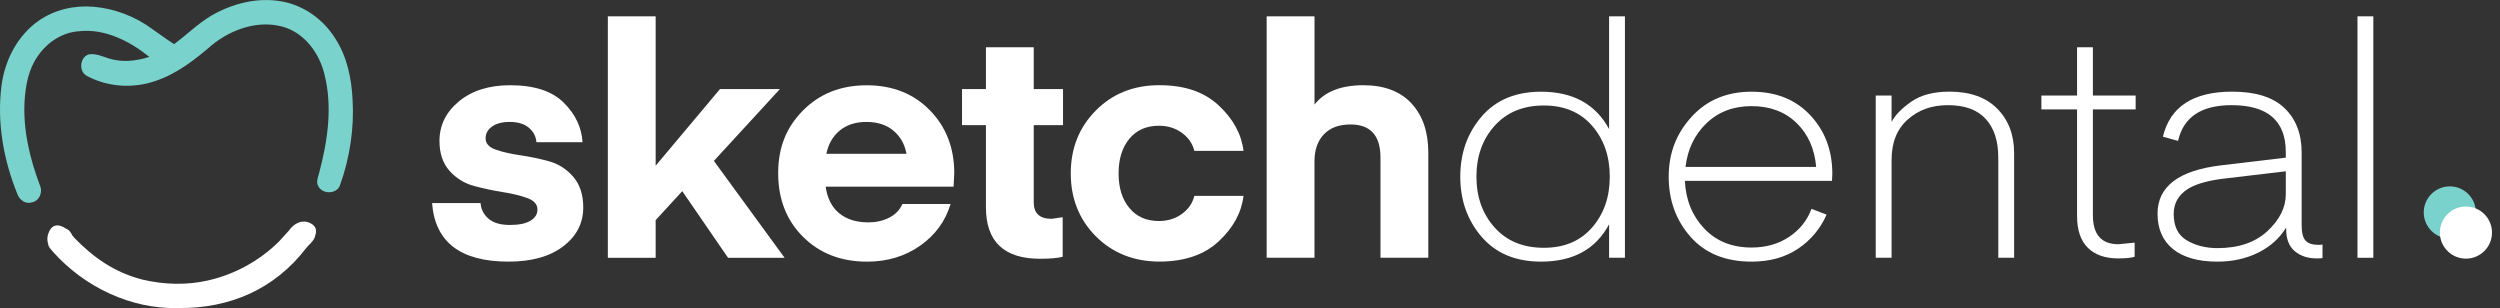 <svg width="284" height="35" viewBox="0 0 284 35" fill="none" xmlns="http://www.w3.org/2000/svg">
<rect x="0" y="0" width="284" height="35" fill="#333333" stroke="none"/>
<g clip-path="url(#clip0_1_6)">
<path d="M57.767 29.721C52.312 29.721 49.418 27.503 49.085 23.067H54.593C54.643 23.773 54.943 24.366 55.492 24.842C56.042 25.318 56.851 25.555 57.92 25.555C58.989 25.555 59.719 25.395 60.252 25.078C60.788 24.762 61.054 24.336 61.054 23.8C61.054 23.213 60.671 22.78 59.905 22.501C59.139 22.221 58.217 21.994 57.131 21.825C56.049 21.655 54.956 21.422 53.861 21.129C52.765 20.835 51.832 20.263 51.07 19.41C50.303 18.557 49.924 17.422 49.924 16.01C49.924 14.231 50.663 12.732 52.142 11.51C53.621 10.291 55.559 9.682 57.954 9.682C60.681 9.682 62.71 10.341 64.035 11.657C65.361 12.972 66.073 14.471 66.177 16.156H60.938C60.888 15.497 60.598 14.95 60.078 14.511C59.556 14.071 58.836 13.851 57.917 13.851C57.051 13.851 56.375 14.028 55.889 14.381C55.403 14.734 55.163 15.18 55.163 15.716C55.163 16.303 55.546 16.729 56.308 16.995C57.074 17.265 57.997 17.478 59.083 17.635C60.165 17.795 61.251 18.018 62.333 18.311C63.416 18.604 64.341 19.19 65.108 20.066C65.874 20.945 66.257 22.114 66.257 23.576C66.257 25.355 65.497 26.824 63.982 27.983C62.463 29.142 60.392 29.721 57.767 29.721Z" fill="white"/>
<path d="M81.787 10.121H88.594L81.097 18.278L89.13 29.285H82.706L77.504 21.715L74.483 25.005V29.285H69.051V1.855H74.483V18.824L81.787 10.121Z" fill="white"/>
<path d="M108.33 21.202H93.796C93.976 22.517 94.486 23.523 95.325 24.219C96.168 24.915 97.277 25.262 98.652 25.262C99.518 25.262 100.304 25.085 101.003 24.732C101.703 24.379 102.209 23.86 102.515 23.177H107.984C107.398 25.128 106.242 26.707 104.524 27.913C102.802 29.118 100.794 29.724 98.499 29.724C95.541 29.724 93.12 28.785 91.232 26.91C89.343 25.032 88.401 22.621 88.401 19.67C88.401 16.719 89.343 14.441 91.232 12.539C93.117 10.637 95.528 9.688 98.459 9.688C101.39 9.688 103.781 10.634 105.629 12.523C107.478 14.411 108.404 16.796 108.404 19.673L108.327 21.209L108.33 21.202ZM98.426 13.851C97.203 13.851 96.194 14.175 95.405 14.821C94.616 15.467 94.106 16.349 93.876 17.472H102.978C102.775 16.376 102.276 15.497 101.486 14.837C100.697 14.178 99.675 13.851 98.426 13.851Z" fill="white"/>
<path d="M120.72 24.675V29.175C120.107 29.322 119.254 29.395 118.159 29.395C114.052 29.395 112.001 27.443 112.001 23.543V14.218H109.286V10.121H112.001V5.369H117.433V10.121H120.76V14.218H117.433V22.994C117.433 24.236 118.109 24.859 119.461 24.859L120.723 24.675H120.72Z" fill="white"/>
<path d="M124.49 26.85C122.592 24.935 121.639 22.554 121.639 19.7C121.639 16.846 122.588 14.464 124.49 12.549C126.388 10.634 128.793 9.678 131.7 9.678C134.608 9.678 136.806 10.448 138.451 11.983C140.097 13.518 141.032 15.237 141.262 17.139H135.677C135.474 16.309 135.001 15.627 134.262 15.09C133.522 14.554 132.656 14.284 131.661 14.284C130.232 14.284 129.109 14.777 128.293 15.767C127.477 16.756 127.071 18.064 127.071 19.696C127.071 21.328 127.477 22.641 128.293 23.626C129.109 24.612 130.232 25.108 131.661 25.108C132.656 25.108 133.522 24.839 134.262 24.302C135.001 23.766 135.474 23.084 135.677 22.254H141.262C141.032 24.156 140.097 25.875 138.451 27.41C136.806 28.945 134.555 29.715 131.7 29.715C128.846 29.715 126.392 28.759 124.49 26.844V26.85Z" fill="white"/>
<path d="M149.329 1.855V11.877C150.478 10.414 152.323 9.682 154.874 9.682C157.245 9.682 159.067 10.371 160.343 11.747C161.618 13.125 162.254 14.984 162.254 17.322V29.278H156.822V17.905C156.822 15.393 155.687 14.138 153.418 14.138C152.12 14.138 151.11 14.511 150.398 15.254C149.685 15.996 149.325 17.029 149.325 18.344V29.278H143.893V1.855H149.325H149.329Z" fill="white"/>
<path d="M182.793 14.654V1.855H184.592V29.282H182.793V25.478C181.288 28.306 178.714 29.721 175.067 29.721C172.186 29.721 169.934 28.782 168.316 26.907C166.697 25.029 165.888 22.75 165.888 20.07C165.888 17.388 166.697 15.11 168.316 13.232C169.934 11.354 172.186 10.418 175.067 10.418C178.687 10.418 181.261 11.833 182.793 14.661V14.654ZM180.862 25.845C182.2 24.309 182.87 22.384 182.87 20.066C182.87 17.748 182.2 15.823 180.862 14.288C179.523 12.752 177.694 11.983 175.373 11.983C173.052 11.983 171.167 12.752 169.788 14.288C168.412 15.823 167.723 17.751 167.723 20.066C167.723 22.381 168.412 24.309 169.788 25.845C171.163 27.38 173.025 28.149 175.373 28.149C177.721 28.149 179.523 27.38 180.862 25.845Z" fill="white"/>
<path d="M205.78 23.723L207.502 24.382C206.789 25.991 205.704 27.283 204.252 28.259C202.8 29.235 201.038 29.721 198.973 29.721C196.015 29.721 193.707 28.782 192.049 26.907C190.39 25.029 189.564 22.75 189.564 20.07C189.564 17.388 190.43 15.17 192.165 13.269C193.9 11.367 196.169 10.418 198.973 10.418C201.777 10.418 203.975 11.307 205.647 13.089C207.316 14.867 208.152 17.089 208.152 19.743L208.115 20.549H191.403C191.506 22.721 192.239 24.522 193.601 25.961C194.963 27.4 196.755 28.119 198.973 28.119C200.605 28.119 202.027 27.716 203.236 26.914C204.448 26.108 205.294 25.049 205.78 23.733V23.723ZM198.973 12.056C196.908 12.056 195.199 12.709 193.847 14.011C192.495 15.317 191.706 16.969 191.476 18.967H206.317C206.137 16.895 205.391 15.224 204.078 13.958C202.766 12.693 201.064 12.056 198.973 12.056Z" fill="white"/>
<path d="M214.883 10.851V13.848C215.315 13.042 216.075 12.27 217.157 11.527C218.24 10.784 219.675 10.411 221.46 10.411C223.805 10.411 225.617 11.057 226.892 12.349C228.168 13.642 228.804 15.323 228.804 17.395V29.282H227.005V17.908C227.005 16.006 226.526 14.537 225.57 13.502C224.614 12.466 223.192 11.946 221.307 11.946C219.422 11.946 217.94 12.489 216.718 13.575C215.495 14.661 214.883 16.189 214.883 18.164V29.282H213.084V10.851H214.883Z" fill="white"/>
<path d="M242.495 27.563V29.172C242.086 29.295 241.463 29.355 240.62 29.355C239.142 29.355 237.993 28.952 237.177 28.149C236.361 27.343 235.954 26.138 235.954 24.529V12.426H231.901V10.854H235.954V5.369H237.753V10.854H242.609V12.426H237.753V24.456C237.753 26.651 238.722 27.746 240.66 27.746L242.495 27.563Z" fill="white"/>
<path d="M247.428 16.006L245.706 15.53C246.522 12.116 249.15 10.411 253.586 10.411C256.237 10.411 258.215 11.034 259.514 12.276C260.813 13.518 261.466 15.2 261.466 17.322V25.588C261.466 26.417 261.612 26.997 261.905 27.327C262.199 27.656 262.701 27.82 263.418 27.82L263.837 27.783V29.318C263.684 29.341 263.467 29.355 263.188 29.355C262.169 29.355 261.333 29.082 260.683 28.532C260.034 27.983 259.707 27.15 259.707 26.028V25.845C258.968 27.064 257.909 28.016 256.533 28.699C255.158 29.381 253.613 29.721 251.904 29.721C249.713 29.721 248.027 29.245 246.855 28.296C245.683 27.343 245.097 26.004 245.097 24.273C245.097 21.185 247.501 19.357 252.307 18.784L259.667 17.908V17.285C259.667 13.725 257.616 11.946 253.509 11.946C250.066 11.946 248.041 13.299 247.428 16.006ZM259.667 19.457L252.593 20.296C250.579 20.539 249.13 20.995 248.251 21.665C247.371 22.334 246.932 23.213 246.932 24.309C246.932 25.725 247.428 26.724 248.424 27.307C249.42 27.893 250.579 28.186 251.904 28.186C254.302 28.186 256.194 27.54 257.583 26.251C258.971 24.962 259.667 23.56 259.667 22.051V19.457Z" fill="white"/>
<path d="M269.609 29.282H267.81V1.855H269.609V29.282Z" fill="white"/>
<path d="M279.734 26.722C281.165 25.929 281.681 24.127 280.888 22.697C280.096 21.267 278.294 20.75 276.864 21.543C275.433 22.336 274.917 24.138 275.709 25.568C276.502 26.998 278.304 27.515 279.734 26.722Z" fill="#79D2CC"/>
<path d="M280.13 29.381C281.765 29.381 283.091 28.056 283.091 26.421C283.091 24.785 281.765 23.46 280.13 23.46C278.495 23.46 277.169 24.785 277.169 26.421C277.169 28.056 278.495 29.381 280.13 29.381Z" fill="white"/>
<path d="M23.963 1.802C26.391 0.383 29.308 -0.363 32.106 0.18C34.557 0.646 36.725 2.215 38.051 4.316C39.41 6.375 39.929 8.859 40.052 11.29C40.249 14.604 39.736 17.948 38.617 21.069C38.227 22.081 36.635 22.084 36.156 21.152C35.866 20.642 36.156 20.073 36.276 19.56C37.238 15.93 37.798 12.046 36.835 8.356C36.262 6.068 34.684 3.887 32.386 3.117C29.491 2.185 26.317 3.274 24.043 5.146C22.121 6.801 20.063 8.406 17.622 9.209C15.307 10.005 12.689 9.918 10.454 8.909C10.085 8.726 9.648 8.583 9.425 8.21C8.992 7.52 9.272 6.395 10.111 6.175C10.857 6.055 11.577 6.385 12.273 6.611C13.795 7.124 15.463 6.951 16.965 6.461C14.714 4.653 11.886 3.211 8.919 3.554C7.047 3.693 5.355 4.816 4.313 6.345C3.237 7.833 2.904 9.695 2.791 11.487C2.604 14.781 3.4 18.041 4.549 21.105C4.889 21.871 4.436 22.867 3.584 23C2.864 23.213 2.185 22.677 1.965 22.018C0.393 18.151 -0.363 13.895 0.17 9.735C0.54 6.851 1.992 4.02 4.41 2.345C6.201 1.092 8.446 0.586 10.611 0.766C13.002 0.969 15.334 1.855 17.268 3.277C18.101 3.86 18.92 4.466 19.776 5.012C21.195 3.973 22.447 2.711 23.963 1.802Z" fill="#79D2CC"/>
<path d="M5.792 28.349C5.818 28.376 5.842 28.402 5.868 28.426C5.685 28.196 5.515 27.906 5.432 27.57C5.452 27.856 5.562 28.133 5.795 28.349H5.792Z" fill="white"/>
<path d="M35.273 25.358C34.317 24.885 33.561 25.398 33.152 25.805C33.142 25.811 33.135 25.814 33.125 25.821C33.108 25.841 33.092 25.864 33.075 25.884C32.942 26.028 32.858 26.144 32.828 26.188C32.819 26.201 32.809 26.214 32.795 26.227L31.683 27.447C29.481 29.621 26.664 31.173 23.643 31.856C21.218 32.416 18.671 32.336 16.253 31.779C13.079 30.987 10.621 29.282 8.37 26.947C8.419 26.91 8.12 26.691 8.173 26.654C8.15 26.614 8.123 26.574 8.1 26.531C7.943 26.231 7.72 26.051 7.47 25.961C6.921 25.588 6.085 25.272 5.585 26.297C5.355 26.77 5.339 27.2 5.432 27.57C5.515 27.906 5.685 28.196 5.868 28.426C5.912 28.479 5.955 28.529 5.998 28.576C6.002 28.582 6.008 28.589 6.012 28.596C9.578 32.595 14.847 35.133 20.246 34.993C26.148 35.057 31.227 32.822 34.79 28.172C34.797 28.179 34.997 27.949 35.18 27.74L35.223 27.723C35.223 27.723 35.313 27.623 35.43 27.463C35.456 27.433 35.476 27.413 35.48 27.416C35.663 27.203 35.779 26.957 35.829 26.697C35.979 26.221 35.943 25.691 35.266 25.358H35.273Z" fill="white"/>
</g>
<defs>
<clipPath id="clip0_1_6">
<rect width="283.091" height="35" fill="white"/>
</clipPath>
</defs>
</svg>
